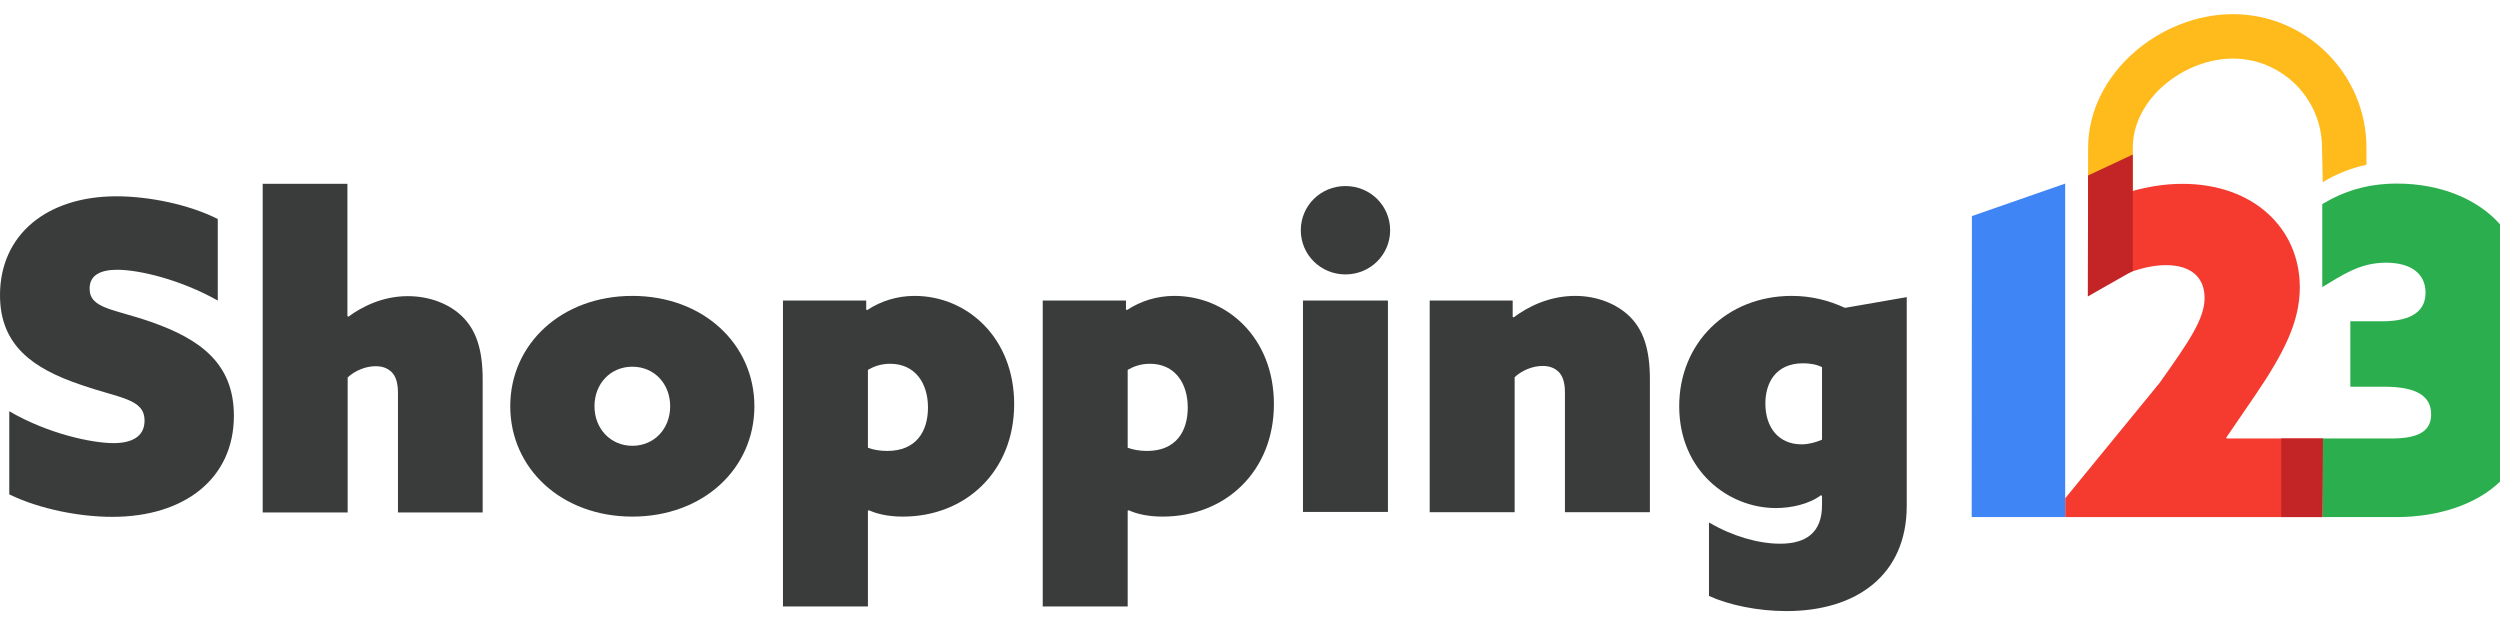<svg width="120" height="30" viewBox="0 0 120 30" fill="none" xmlns="http://www.w3.org/2000/svg">
<g id="shopping123">
<g id="Group">
<path id="Vector" d="M0.457 19.746C2.309 20.824 4.418 21.27 5.449 21.27C6.316 21.27 6.938 20.965 6.938 20.191C6.938 19.125 5.742 19.125 3.844 18.457C1.57 17.684 0 16.57 0 14.168C0 11.262 2.25 9.422 5.59 9.422C7.137 9.422 9.059 9.809 10.453 10.512V14.426C8.66 13.418 6.68 12.949 5.625 12.949C4.84 12.949 4.301 13.195 4.301 13.852C4.301 14.824 5.461 14.824 7.266 15.457C9.598 16.277 11.227 17.438 11.227 19.957C11.227 22.969 8.859 24.809 5.391 24.809C3.867 24.809 1.945 24.457 0.445 23.73V19.746H0.457Z" fill="#3A3C3B"/>
<path id="Vector_2" d="M12.598 8.824H16.676V15.176L16.723 15.199C17.367 14.73 18.352 14.215 19.57 14.215C20.684 14.215 21.609 14.625 22.184 15.188C22.84 15.832 23.168 16.734 23.168 18.223V24.598H19.102V18.844C19.102 18.387 18.996 18.059 18.809 17.871C18.598 17.66 18.34 17.578 18.023 17.578C17.555 17.578 17.039 17.789 16.688 18.117V24.598H12.609V8.824H12.598Z" fill="#3A3C3B"/>
<path id="Vector_3" d="M30.352 14.203C33.75 14.203 36.211 16.512 36.211 19.5C36.211 22.488 33.762 24.797 30.352 24.797C26.953 24.797 24.492 22.488 24.492 19.5C24.492 16.512 26.953 14.203 30.352 14.203ZM30.352 21.398C31.406 21.398 32.168 20.578 32.168 19.5C32.168 18.422 31.406 17.602 30.352 17.602C29.297 17.602 28.535 18.422 28.535 19.5C28.535 20.578 29.309 21.398 30.352 21.398Z" fill="#3A3C3B"/>
<path id="Vector_4" d="M41.66 29.109H37.582V14.426H41.578V14.859L41.625 14.883C42.281 14.449 43.066 14.203 43.898 14.203C46.43 14.203 48.68 16.219 48.68 19.395C48.68 22.629 46.348 24.797 43.336 24.797C42.633 24.797 42.094 24.668 41.707 24.492L41.66 24.516V29.109ZM42.586 21.645C43.969 21.645 44.543 20.719 44.543 19.559C44.543 18.387 43.922 17.461 42.727 17.461C42.27 17.461 41.918 17.602 41.66 17.754V21.492C41.906 21.586 42.234 21.645 42.586 21.645Z" fill="#3A3C3B"/>
<path id="Vector_5" d="M54.129 29.109H50.051V14.426H54.047V14.859L54.094 14.883C54.75 14.449 55.535 14.203 56.367 14.203C58.898 14.203 61.148 16.219 61.148 19.395C61.148 22.629 58.816 24.797 55.805 24.797C55.102 24.797 54.562 24.668 54.176 24.492L54.129 24.516V29.109ZM55.055 21.645C56.438 21.645 57.012 20.719 57.012 19.559C57.012 18.387 56.391 17.461 55.195 17.461C54.738 17.461 54.387 17.602 54.129 17.754V21.492C54.375 21.586 54.715 21.645 55.055 21.645Z" fill="#3A3C3B"/>
<path id="Vector_6" d="M64.582 8.93C65.777 8.93 66.727 9.879 66.727 11.051C66.727 12.223 65.777 13.172 64.582 13.172C63.387 13.172 62.438 12.223 62.438 11.051C62.438 9.879 63.387 8.93 64.582 8.93ZM62.543 14.426H66.621V24.574H62.543V14.426Z" fill="#3A3C3B"/>
<path id="Vector_7" d="M68.613 14.426H72.609V15.211L72.656 15.234C73.312 14.742 74.344 14.203 75.609 14.203C76.699 14.203 77.625 14.613 78.211 15.176C78.867 15.82 79.195 16.723 79.195 18.211V24.586H75.117V18.832C75.117 18.375 75.012 18.047 74.824 17.859C74.613 17.648 74.356 17.566 74.039 17.566C73.57 17.566 73.055 17.777 72.703 18.105V24.586H68.625V14.426H68.613Z" fill="#3A3C3B"/>
<path id="Vector_8" d="M82.055 25.09C83.144 25.734 84.41 26.098 85.441 26.098C86.742 26.098 87.457 25.523 87.457 24.246V23.812L87.41 23.766C86.848 24.199 85.969 24.387 85.242 24.387C82.957 24.387 80.602 22.594 80.602 19.5C80.602 16.465 82.887 14.203 86.004 14.203C86.93 14.203 87.773 14.414 88.559 14.777L91.523 14.262V24.281C91.523 27.586 89.133 29.332 85.746 29.332C84.363 29.332 82.981 29.039 82.031 28.605V25.09H82.055ZM87.457 17.625C87.211 17.496 86.883 17.438 86.555 17.438C85.195 17.438 84.738 18.422 84.738 19.371C84.738 20.531 85.383 21.328 86.473 21.328C86.801 21.328 87.129 21.246 87.457 21.105V17.625Z" fill="#3A3C3B"/>
</g>
<path id="Vector_9" d="M111.469 9.797C112.488 9.188 113.602 8.812 115.066 8.812C117.164 8.812 118.957 9.574 120.012 10.781V23.109C118.875 24.211 117.047 24.82 115.02 24.82H111.469V21.047H114.762C115.957 21.047 116.695 20.777 116.695 19.887C116.695 19.043 116.051 18.562 114.434 18.562H112.816V15.422H114.34C115.863 15.422 116.426 14.859 116.426 14.051C116.426 13.148 115.746 12.609 114.527 12.609C113.238 12.609 112.383 13.242 111.469 13.781V9.797Z" fill="#2BAF4E"/>
<path id="Vector_10" d="M106.863 21L106.887 21.047H111.5L111.469 24.82H99.129V23.918L103.664 18.375C105.105 16.348 105.82 15.293 105.82 14.297C105.82 13.312 105.164 12.727 103.969 12.727C102.879 12.727 101.484 13.23 100.219 14.227L100.225 10.281L102.375 9.164C103.09 8.965 103.898 8.824 104.754 8.824C108.164 8.824 110.391 10.957 110.391 13.793C110.391 15.445 109.629 16.945 108.234 18.996L106.863 21Z" fill="#F53B30"/>
<path id="Vector_11" d="M111.469 24.82L111.5 21.047H109.5V24.82H111.469Z" fill="#C32526"/>
<path id="Vector_12" d="M102.375 7.09V9.164L100.225 10.281L100.23 7.09C100.23 3.562 103.652 0.68 107.18 0.68C110.707 0.68 113.59 3.562 113.59 7.09V7.91C112.816 8.074 112.137 8.355 111.492 8.742L111.457 7.09C111.457 4.734 109.535 2.812 107.18 2.812C104.836 2.812 102.375 4.734 102.375 7.09Z" fill="#FFBA1B"/>
<path id="Vector_13" d="M99.129 8.812V24.82H94.641L94.652 10.371L99.129 8.812Z" fill="#3F85F6"/>
<path id="Vector_14" d="M102.375 7.418V9.164V13L100.219 14.227L100.225 10.281V8.423L102.375 7.418Z" fill="#C32526"/>
</g>
</svg>
